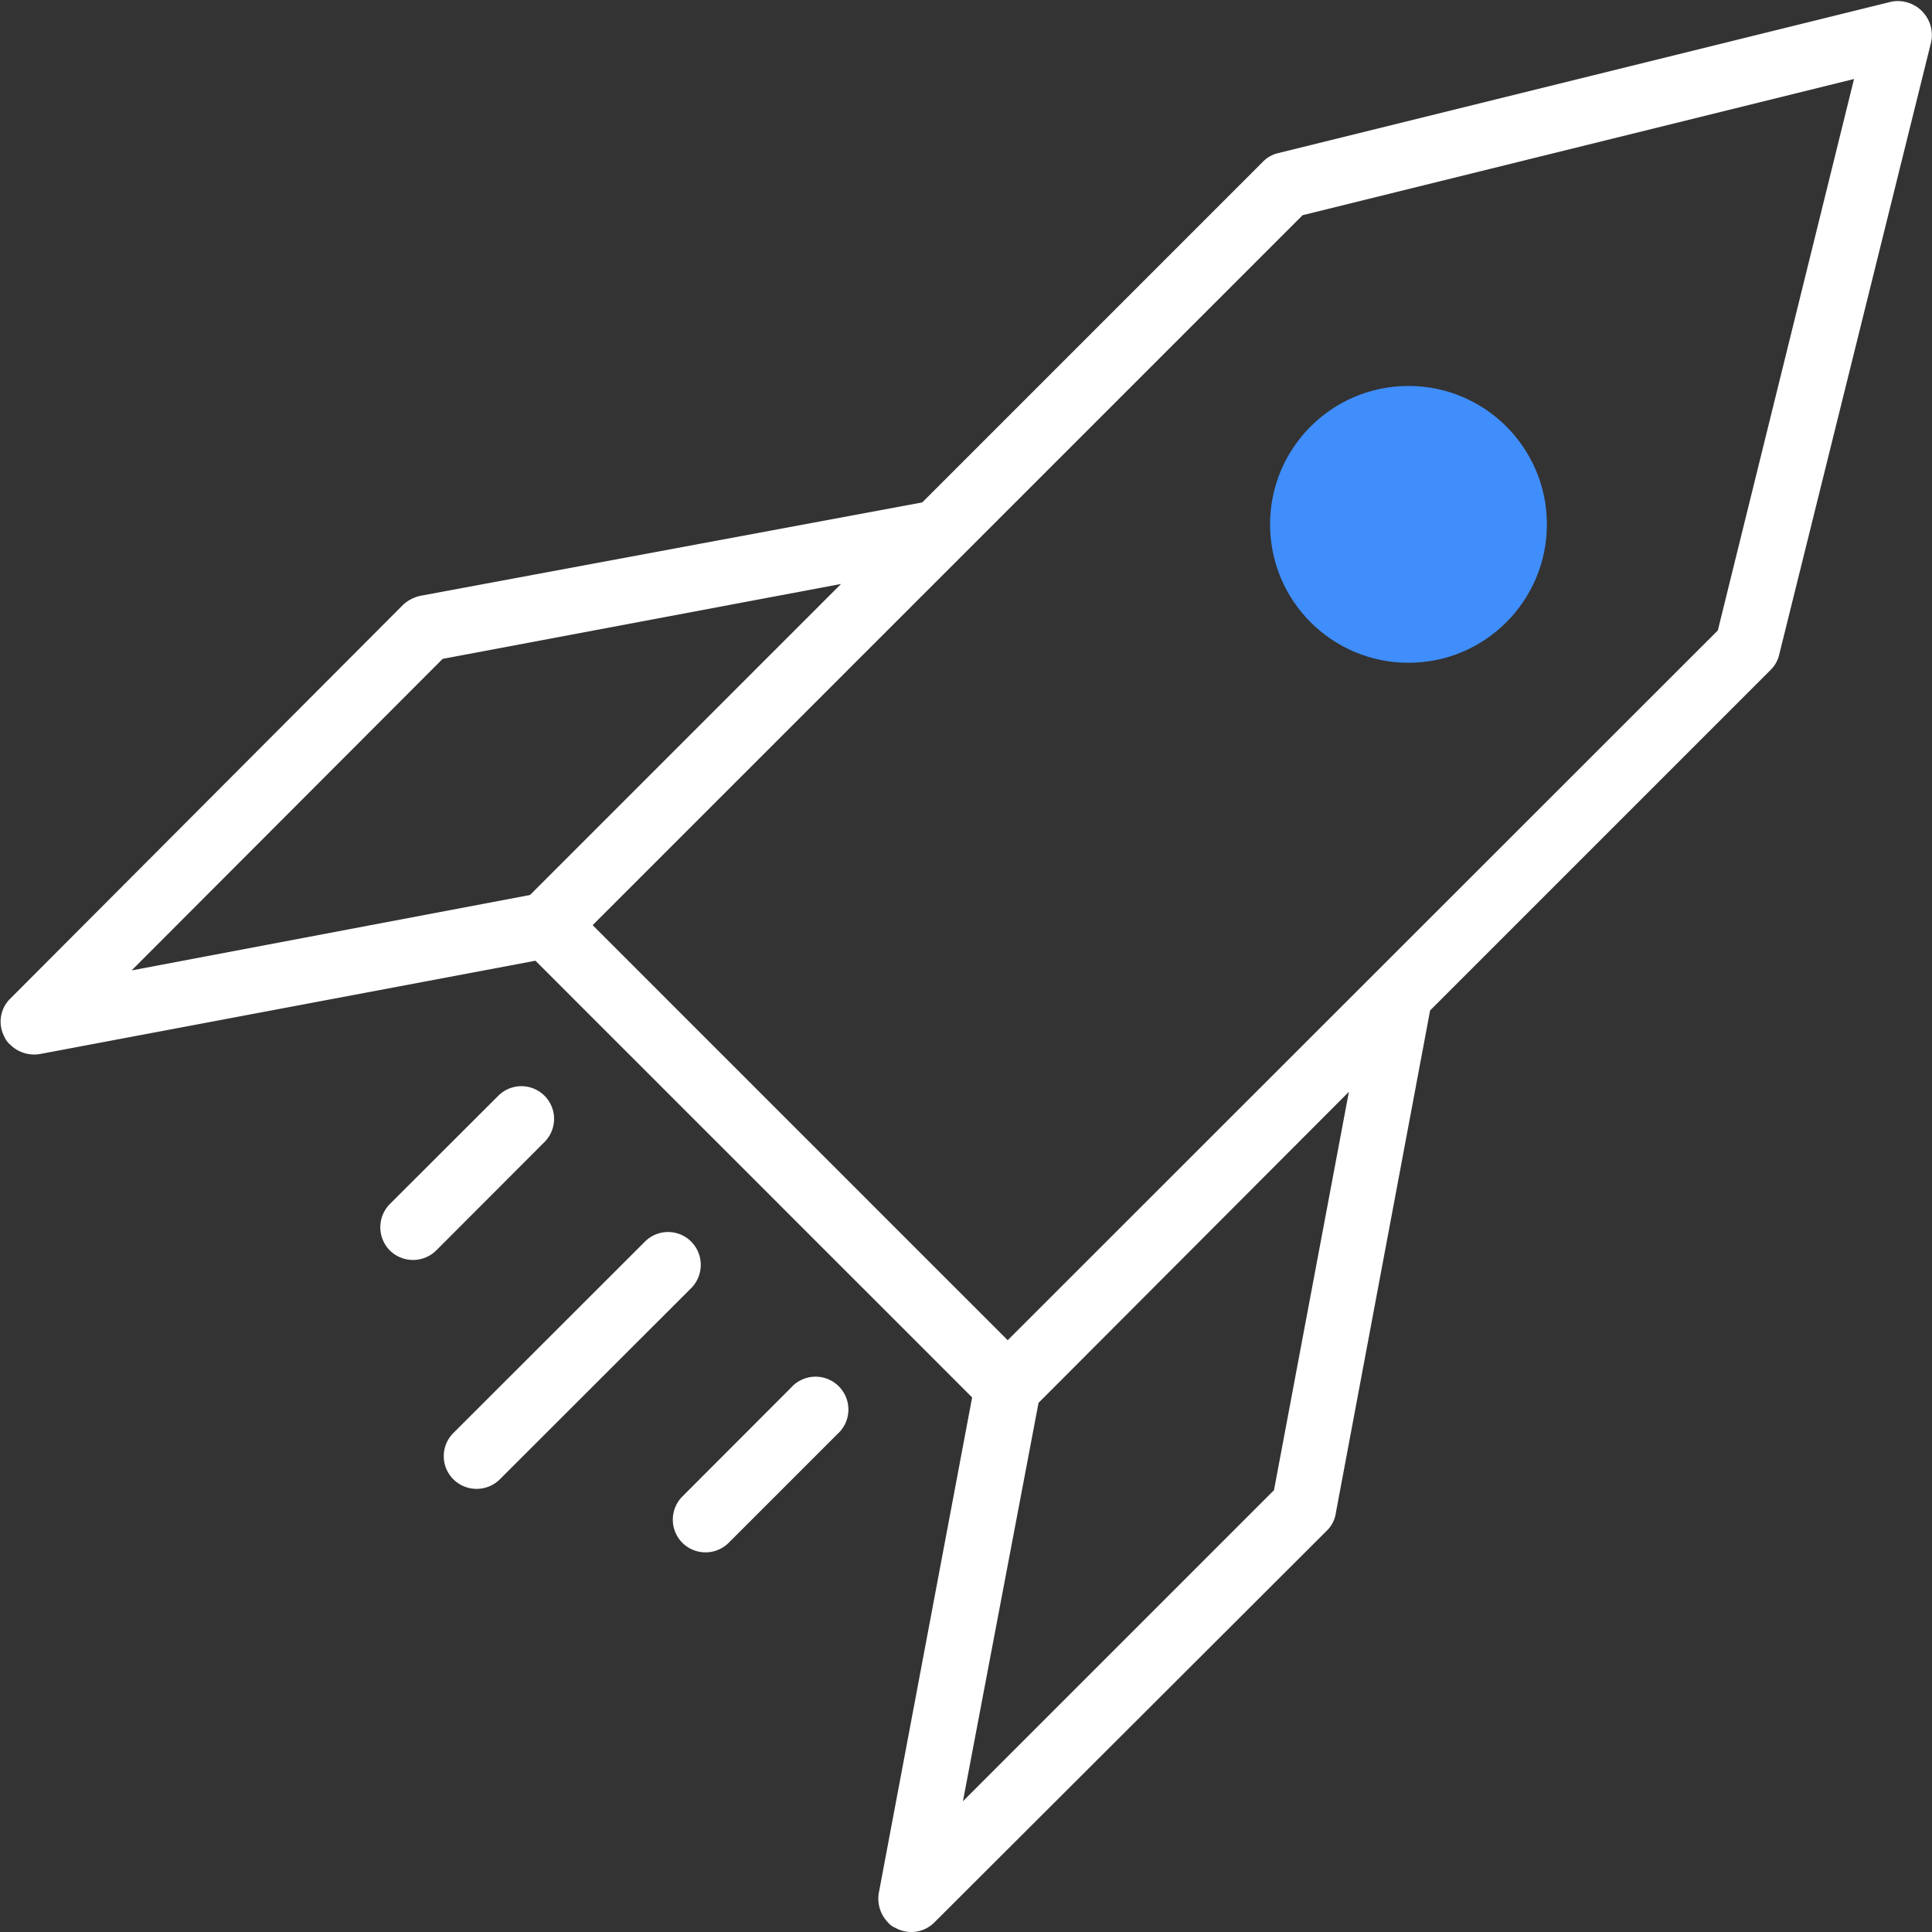 <svg xmlns="http://www.w3.org/2000/svg" viewBox="0 0 113.48 113.48"><rect x="0" y="0" width="113.48" height="113.48" fill="#333333" stroke="none"/><defs><style>.cls-1{fill:none;}.cls-2{fill:#3f8efc;}.cls-3{fill:#fff;}</style></defs><g id="Layer_2" data-name="Layer 2"><g id="ICONS"><rect class="cls-1" width="113.48" height="113.48"/><circle class="cls-2" cx="82.73" cy="30.8" r="8.13"/><path class="cls-3" d="M78.47,88.83,84,59.35l20-20a1.85,1.85,0,0,0,.5-.88l8.93-36A2,2,0,0,0,111.09.1L75.05,9a1.83,1.83,0,0,0-.88.51l-20,20L24.67,35a2.2,2.2,0,0,0-1,.53L.61,58.65A1.89,1.89,0,0,0,.26,60.9a1.26,1.26,0,0,0,.35.47,2,2,0,0,0,1.74.54l29.1-5.48L57.1,82.08l-5.48,29.1a2,2,0,0,0,.54,1.74,1.09,1.09,0,0,0,.44.32,1.91,1.91,0,0,0,2.28-.32L78,89.84A1.83,1.83,0,0,0,78.47,88.83ZM31.13,52.57,7.73,57,26,38.7l23.4-4.4ZM59.19,78.72,34.81,54.34l41.7-41.7,32.39-8-8,32.39ZM56.56,105.8,61,82.4,79.23,64.13l-4.4,23.4ZM26.63,86.89a1.92,1.92,0,0,1,0-2.72L37.88,72.93a1.92,1.92,0,0,1,2.72,0,1.94,1.94,0,0,1,0,2.73L29.36,86.89A1.94,1.94,0,0,1,26.63,86.89ZM22.9,73.45a1.94,1.94,0,0,1,0-2.73l6.39-6.38A1.92,1.92,0,0,1,32,67.06l-6.38,6.39A1.94,1.94,0,0,1,22.9,73.45ZM40.08,90.62a1.93,1.93,0,0,1,0-2.72l6.38-6.39a1.93,1.93,0,1,1,2.73,2.72L42.8,90.62A1.93,1.93,0,0,1,40.08,90.62Z"/></g></g></svg>